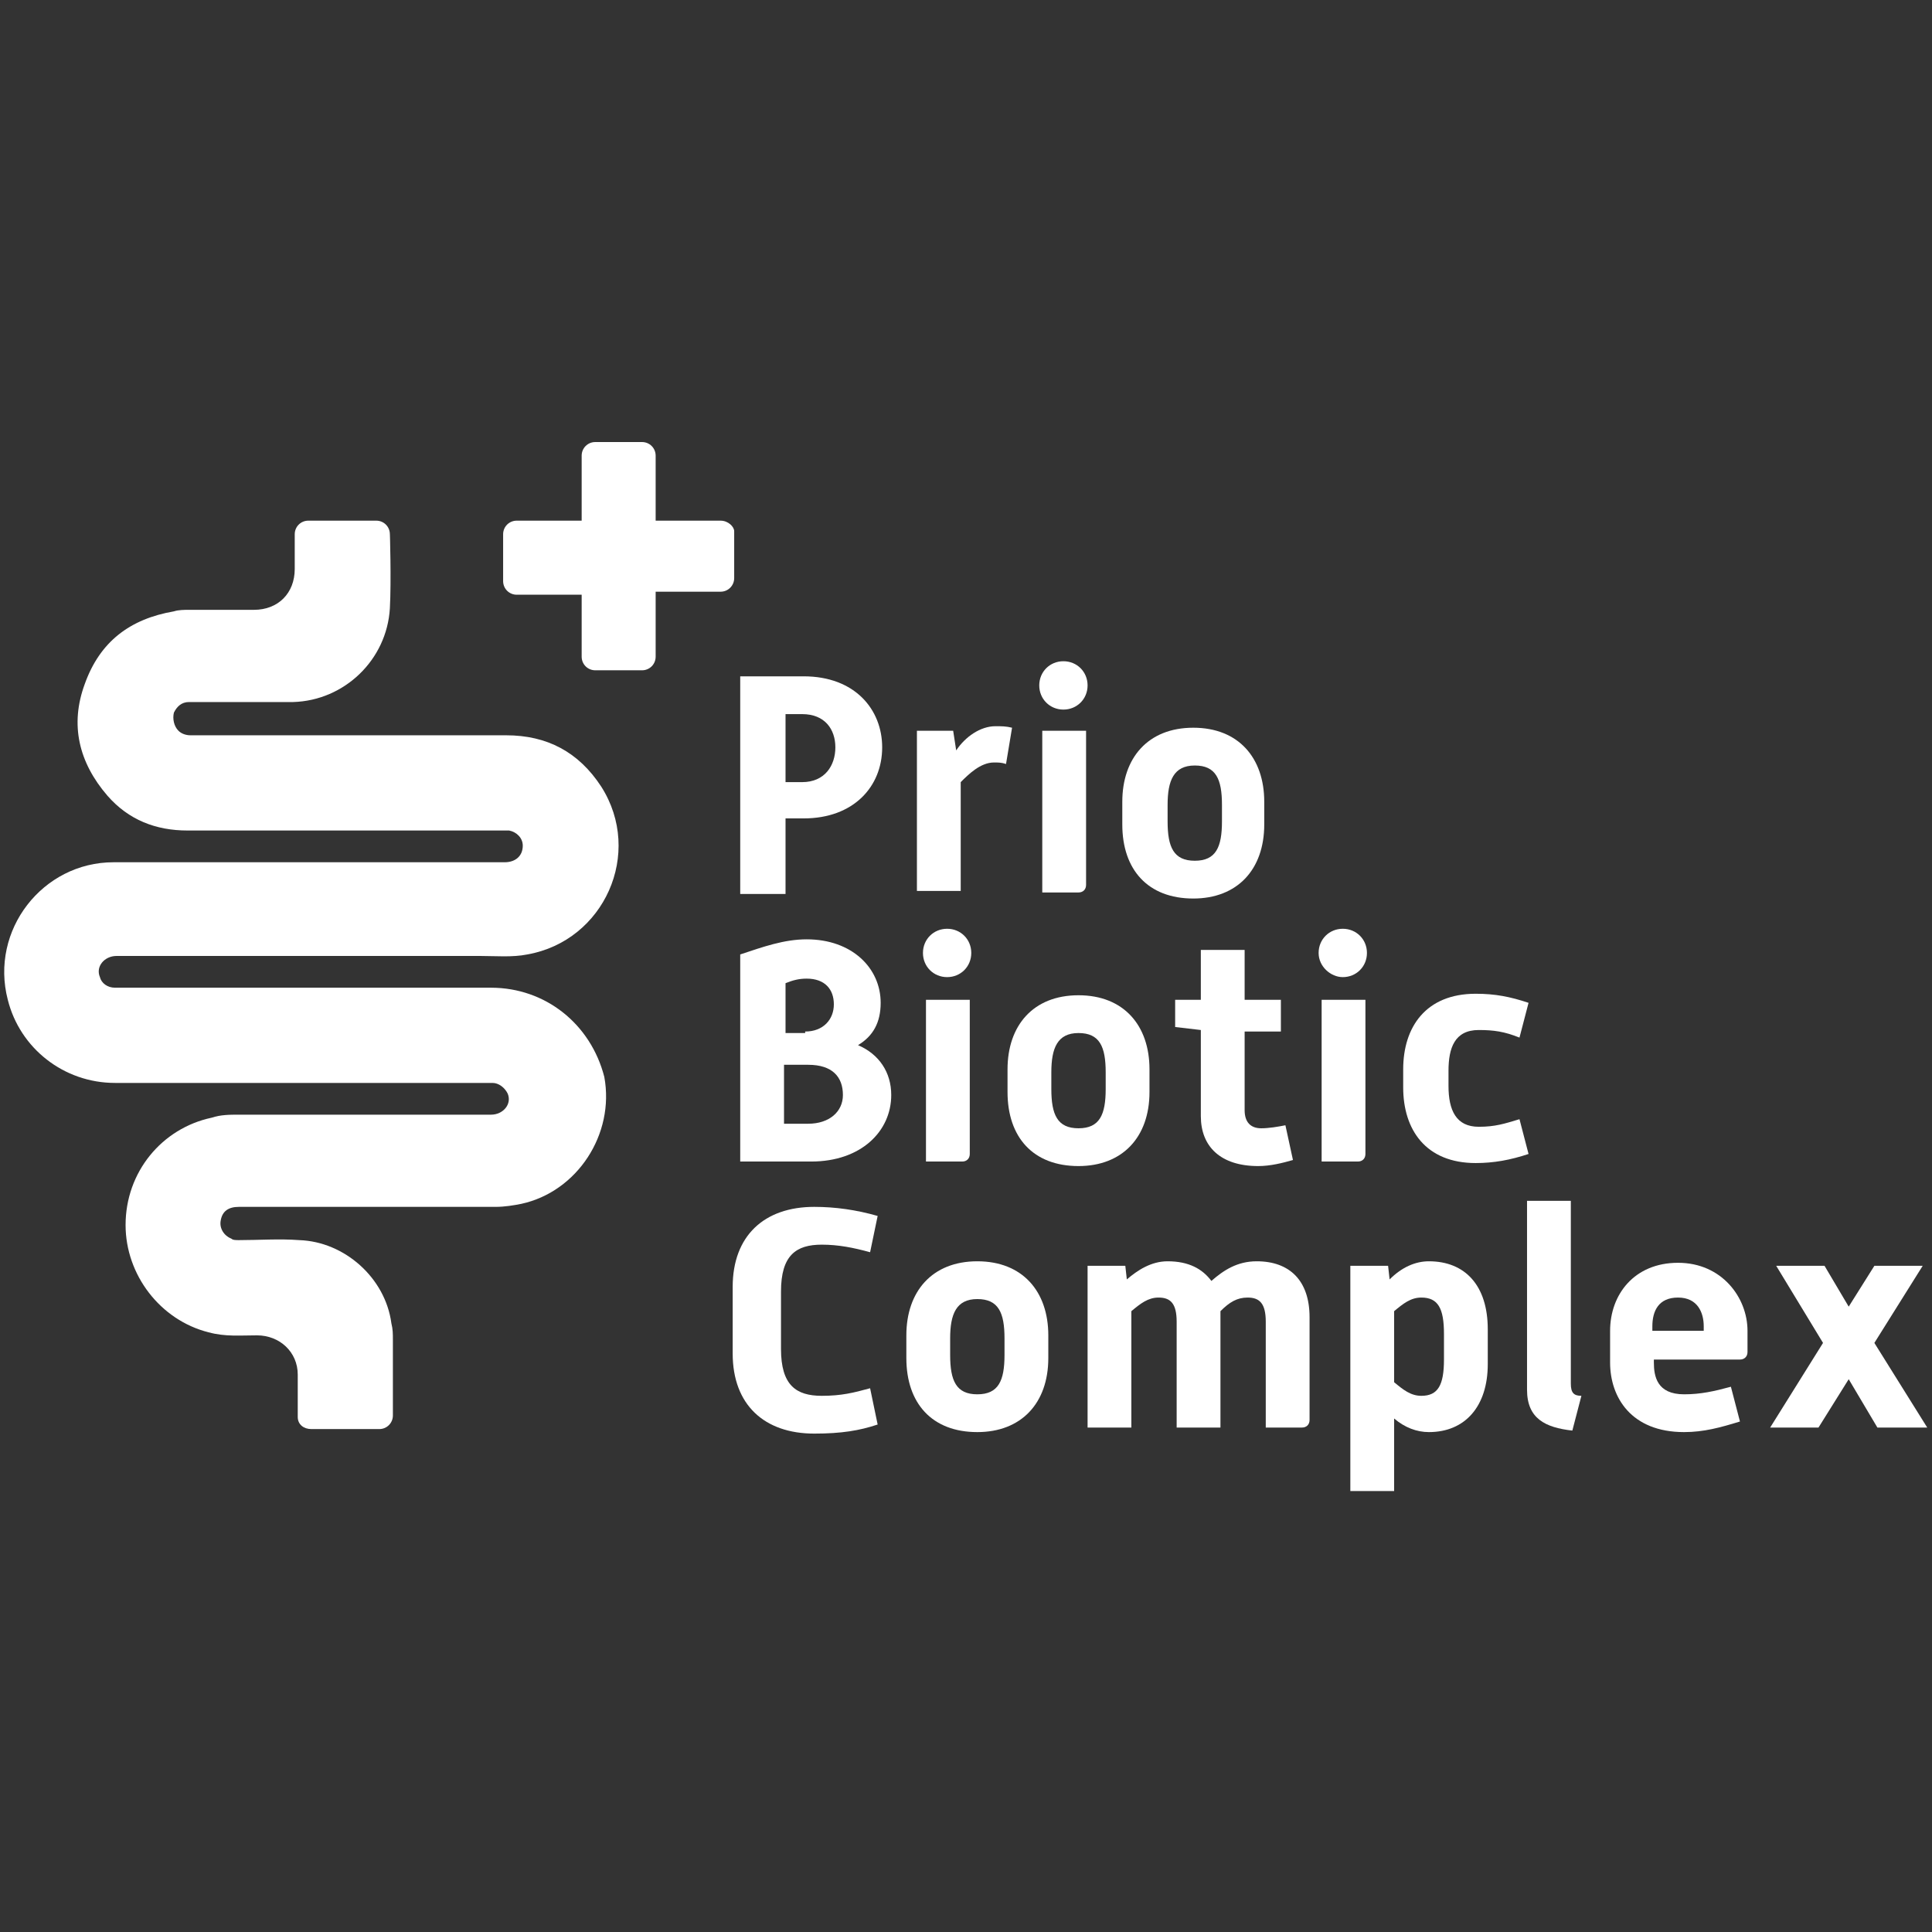 <svg version="1.0" preserveAspectRatio="xMidYMid meet" height="400" viewBox="0 0 300 300" zoomAndPan="magnify" width="400" xmlns:xlink="http://www.w3.org/1999/xlink" xmlns="http://www.w3.org/2000/svg"><rect x="0" y="0" width="300" height="300" fill="#333333" stroke="none"/><path fill-rule="nonzero" fill-opacity="1" d="M 111.895 80.848 L 101.809 80.848 L 101.809 70.754 C 101.809 69.582 100.871 68.641 99.699 68.641 L 92.43 68.641 C 91.258 68.641 90.32 69.582 90.32 70.754 L 90.32 80.848 L 80.238 80.848 C 79.062 80.848 78.125 81.785 78.125 82.957 L 78.125 90.234 C 78.125 91.406 79.062 92.348 80.238 92.348 L 90.32 92.348 L 90.32 101.969 C 90.32 103.145 91.258 104.082 92.43 104.082 L 99.699 104.082 C 100.871 104.082 101.809 103.145 101.809 101.969 L 101.809 91.879 L 111.895 91.879 C 113.066 91.879 114.004 90.938 114.004 89.766 L 114.004 82.488 C 114.004 81.785 113.066 80.848 111.895 80.848" fill="#ffffff"></path><path fill-rule="nonzero" fill-opacity="1" d="M 76.25 153.371 C 59.133 153.371 42.012 153.371 24.895 153.371 C 22.551 153.371 20.203 153.371 17.859 153.371 C 16.688 153.371 15.75 152.668 15.516 151.727 C 14.812 150.086 16.219 148.441 18.094 148.441 C 28.414 148.441 38.73 148.441 49.047 148.441 C 57.488 148.441 65.934 148.441 74.609 148.441 C 76.953 148.441 79.531 148.676 81.879 148.207 C 93.836 146.094 99.934 132.48 93.367 122.156 C 89.852 116.758 84.926 114.176 78.594 114.176 C 66.168 114.176 53.973 114.176 41.543 114.176 C 37.559 114.176 33.57 114.176 29.586 114.176 C 28.883 114.176 28.18 113.941 27.707 113.469 C 27.004 112.766 26.77 111.594 27.004 110.652 C 27.473 109.715 28.18 109.012 29.352 109.012 C 34.742 109.012 40.137 109.012 45.531 109.012 C 53.504 108.777 60.07 102.438 60.539 94.461 C 60.773 90.234 60.539 82.488 60.539 82.957 C 60.539 81.785 59.602 80.848 58.43 80.848 C 58.43 80.848 52.332 80.848 48.578 80.848 L 47.875 80.848 C 46.703 80.848 45.766 81.785 45.766 82.957 C 45.766 82.723 45.766 86.48 45.766 88.355 C 45.766 92.113 43.188 94.695 39.434 94.695 C 36.152 94.695 32.633 94.695 29.352 94.695 C 28.648 94.695 27.707 94.695 27.004 94.93 C 20.203 96.102 15.516 99.621 13.168 106.195 C 10.824 112.531 12.23 118.398 16.688 123.562 C 19.969 127.316 24.191 128.961 29.117 128.961 C 45.531 128.961 61.711 128.961 78.125 128.961 C 78.359 128.961 78.828 128.961 79.062 128.961 C 80.238 129.195 81.176 130.133 81.176 131.309 C 81.176 132.949 80.004 133.891 78.359 133.891 C 58.195 133.891 37.793 133.891 17.625 133.891 C 6.605 133.891 -1.605 144.453 1.211 155.246 C 3.086 162.758 9.887 168.156 17.859 168.156 C 37.09 168.156 56.551 168.156 75.781 168.156 C 76.016 168.156 76.25 168.156 76.484 168.156 C 77.422 168.156 78.359 168.859 78.828 169.801 C 79.531 171.441 78.125 173.086 76.25 173.086 C 63.117 173.086 49.984 173.086 37.09 173.086 C 35.684 173.086 34.273 173.086 32.867 173.555 C 25.129 175.199 19.5 182.004 19.5 190.219 C 19.5 197.965 24.895 205.004 32.398 206.883 C 34.977 207.586 37.324 207.352 39.902 207.352 C 43.422 207.352 46.234 209.934 46.234 213.453 C 46.234 215.566 46.234 217.68 46.234 220.027 C 46.234 221.199 47.172 221.906 48.344 221.906 C 48.344 221.906 50.691 221.906 46.938 221.906 C 50.926 221.906 54.91 221.906 58.898 221.906 C 57.254 221.906 58.898 221.906 58.898 221.906 C 60.07 221.906 61.008 220.965 61.008 219.793 C 61.008 215.801 61.008 212.047 61.008 208.059 C 61.008 207.117 61.008 206.414 60.773 205.477 C 59.836 198.434 53.504 192.801 46.469 192.566 C 43.422 192.332 40.137 192.566 37.09 192.566 C 36.621 192.566 36.152 192.566 35.918 192.332 C 34.742 191.863 34.039 190.688 34.273 189.516 C 34.508 188.105 35.445 187.402 37.09 187.402 L 76.953 187.402 C 78.359 187.402 79.766 187.168 80.941 186.934 C 89.617 185.055 95.48 176.137 93.836 167.219 C 91.727 159.004 84.691 153.371 76.25 153.371" fill="#ffffff"></path><path fill-rule="nonzero" fill-opacity="1" d="M 124.559 121.449 C 128.074 121.449 129.715 118.867 129.715 116.051 C 129.715 113.234 128.074 110.887 124.559 110.887 L 121.977 110.887 L 121.977 121.449 Z M 114.941 105.02 L 124.793 105.02 C 132.766 105.02 136.984 110.184 136.984 116.051 C 136.984 122.156 132.531 127.082 124.793 127.082 L 121.977 127.082 L 121.977 138.82 L 114.941 138.82 Z M 114.941 105.02" fill="#ffffff"></path><path fill-rule="nonzero" fill-opacity="1" d="M 142.379 113.469 L 148.008 113.469 L 148.477 116.523 C 149.883 114.41 152.227 112.766 154.574 112.766 C 155.512 112.766 156.215 112.766 157.152 113 L 156.215 118.633 C 155.512 118.398 155.043 118.398 154.34 118.398 C 152.227 118.398 150.352 120.277 149.18 121.449 L 149.18 138.348 L 142.379 138.348 Z M 142.379 113.469" fill="#ffffff"></path><path fill-rule="nonzero" fill-opacity="1" d="M 161.844 113.469 L 168.645 113.469 L 168.645 137.41 C 168.645 138.113 168.172 138.582 167.469 138.582 L 161.844 138.582 Z M 161.375 106.43 C 161.375 104.316 163.016 102.676 165.125 102.676 C 167.234 102.676 168.879 104.316 168.879 106.43 C 168.879 108.543 167.234 110.184 165.125 110.184 C 163.016 110.184 161.375 108.543 161.375 106.43" fill="#ffffff"></path><path fill-rule="nonzero" fill-opacity="1" d="M 181.305 127.555 C 181.305 131.543 182.242 133.656 185.527 133.656 C 188.809 133.656 189.746 131.543 189.746 127.555 L 189.746 124.973 C 189.746 120.98 188.809 118.867 185.527 118.867 C 182.242 118.867 181.305 121.215 181.305 124.973 Z M 174.27 124.5 C 174.27 117.695 178.258 113 185.293 113 C 192.328 113 196.312 117.695 196.312 124.5 L 196.312 128.023 C 196.312 135.062 192.094 139.523 185.293 139.523 C 178.258 139.523 174.27 135.062 174.27 128.023 Z M 174.27 124.5" fill="#ffffff"></path><path fill-rule="nonzero" fill-opacity="1" d="M 125.496 174.492 C 128.777 174.492 130.887 172.617 130.887 170.035 C 130.887 167.219 129.246 165.34 125.496 165.34 L 121.742 165.34 L 121.742 174.492 Z M 125.027 160.176 C 127.84 160.176 129.48 158.301 129.48 155.953 C 129.48 153.605 128.074 151.961 125.262 151.961 C 124.086 151.961 123.148 152.195 121.977 152.668 L 121.977 160.41 L 125.027 160.41 Z M 114.941 148.207 C 118.461 147.035 121.742 145.859 125.262 145.859 C 132.297 145.859 136.75 150.32 136.75 155.719 C 136.75 158.77 135.578 160.883 133.234 162.289 C 136.516 163.699 138.391 166.516 138.391 170.035 C 138.391 175.668 133.703 180.363 125.965 180.363 L 114.941 180.363 Z M 114.941 148.207" fill="#ffffff"></path><path fill-rule="nonzero" fill-opacity="1" d="M 143.785 155.246 L 150.586 155.246 L 150.586 179.188 C 150.586 179.891 150.117 180.363 149.414 180.363 L 143.785 180.363 Z M 143.316 147.973 C 143.316 145.859 144.957 144.219 147.07 144.219 C 149.18 144.219 150.82 145.859 150.82 147.973 C 150.82 150.086 149.18 151.727 147.07 151.727 C 144.957 151.727 143.316 150.086 143.316 147.973" fill="#ffffff"></path><path fill-rule="nonzero" fill-opacity="1" d="M 163.25 169.094 C 163.25 173.086 164.188 175.199 167.469 175.199 C 170.754 175.199 171.691 173.086 171.691 169.094 L 171.691 166.516 C 171.691 162.523 170.754 160.41 167.469 160.41 C 164.188 160.41 163.25 162.758 163.25 166.516 Z M 156.449 166.043 C 156.449 159.238 160.434 154.543 167.469 154.543 C 174.504 154.543 178.492 159.238 178.492 166.043 L 178.492 169.566 C 178.492 176.605 174.27 181.066 167.469 181.066 C 160.434 181.066 156.449 176.605 156.449 169.566 Z M 156.449 166.043" fill="#ffffff"></path><path fill-rule="nonzero" fill-opacity="1" d="M 186.465 159.941 L 182.477 159.473 L 182.477 155.246 L 186.465 155.246 L 186.465 147.504 L 193.266 147.504 L 193.266 155.246 L 198.895 155.246 L 198.895 160.176 L 193.266 160.176 L 193.266 172.383 C 193.266 174.258 194.203 175.199 195.844 175.199 C 197.016 175.199 198.426 174.965 199.598 174.73 L 200.77 180.125 C 199.129 180.598 197.25 181.066 195.375 181.066 C 189.512 181.066 186.465 178.016 186.465 173.32 Z M 186.465 159.941" fill="#ffffff"></path><path fill-rule="nonzero" fill-opacity="1" d="M 205.223 155.246 L 212.023 155.246 L 212.023 179.188 C 212.023 179.891 211.555 180.363 210.852 180.363 L 205.223 180.363 Z M 204.754 147.973 C 204.754 145.859 206.398 144.219 208.508 144.219 C 210.617 144.219 212.258 145.859 212.258 147.973 C 212.258 150.086 210.617 151.727 208.508 151.727 C 206.633 151.727 204.754 150.086 204.754 147.973" fill="#ffffff"></path><path fill-rule="nonzero" fill-opacity="1" d="M 217.887 166.043 C 217.887 159.473 221.406 154.309 229.145 154.309 C 232.191 154.309 234.535 154.777 237.352 155.719 L 235.945 161.117 C 233.598 160.176 231.957 159.941 229.613 159.941 C 225.859 159.941 224.922 162.758 224.922 166.277 L 224.922 168.625 C 224.922 172.383 226.094 174.965 229.613 174.965 C 232.191 174.965 233.598 174.492 235.945 173.789 L 237.352 179.188 C 234.535 180.125 231.957 180.598 229.145 180.598 C 221.406 180.598 217.887 175.434 217.887 168.859 Z M 217.887 166.043" fill="#ffffff"></path><path fill-rule="nonzero" fill-opacity="1" d="M 113.77 199.844 C 113.77 191.863 118.695 187.402 126.434 187.402 C 129.715 187.402 133 187.871 136.281 188.812 L 135.109 194.445 C 132.531 193.738 130.184 193.27 127.605 193.27 C 123.617 193.27 121.273 194.914 121.273 200.547 L 121.273 209.465 C 121.273 215.098 123.617 216.742 127.605 216.742 C 130.652 216.742 132.531 216.273 135.109 215.566 L 136.281 221.199 C 133.469 222.141 130.652 222.609 126.434 222.609 C 118.695 222.609 113.77 218.148 113.77 210.168 Z M 113.77 199.844" fill="#ffffff"></path><path fill-rule="nonzero" fill-opacity="1" d="M 147.539 210.402 C 147.539 214.395 148.477 216.508 151.758 216.508 C 155.043 216.508 155.98 214.395 155.98 210.402 L 155.98 207.82 C 155.98 203.832 155.043 201.719 151.758 201.719 C 148.477 201.719 147.539 204.066 147.539 207.82 Z M 140.738 207.352 C 140.738 200.547 144.723 195.852 151.758 195.852 C 158.793 195.852 162.781 200.547 162.781 207.352 L 162.781 210.875 C 162.781 217.914 158.559 222.375 151.758 222.375 C 144.723 222.375 140.738 217.914 140.738 210.875 Z M 140.738 207.352" fill="#ffffff"></path><path fill-rule="nonzero" fill-opacity="1" d="M 168.879 196.555 L 174.738 196.555 L 174.973 198.668 C 176.617 197.262 178.727 195.852 181.305 195.852 C 184.59 195.852 186.699 197.027 188.105 198.902 C 189.98 197.262 192.094 195.852 195.141 195.852 C 200.301 195.852 203.348 198.902 203.348 204.535 L 203.348 220.496 C 203.348 221.199 202.879 221.668 202.176 221.668 L 196.547 221.668 L 196.547 205.242 C 196.547 202.426 195.609 201.484 193.734 201.484 C 192.094 201.484 190.922 202.188 189.512 203.598 C 189.512 203.832 189.512 204.301 189.512 204.77 L 189.512 221.668 L 182.711 221.668 L 182.711 205.242 C 182.711 202.426 181.773 201.484 179.898 201.484 C 178.258 201.484 177.086 202.426 175.676 203.598 L 175.676 221.668 L 168.879 221.668 Z M 168.879 196.555" fill="#ffffff"></path><path fill-rule="nonzero" fill-opacity="1" d="M 216.48 214.629 C 217.887 215.801 219.059 216.742 220.703 216.742 C 223.281 216.742 224.219 215.098 224.219 211.109 L 224.219 207.117 C 224.219 203.129 223.281 201.484 220.703 201.484 C 219.059 201.484 217.887 202.426 216.48 203.598 Z M 209.68 196.555 L 215.543 196.555 L 215.777 198.668 C 217.652 196.789 219.762 195.852 221.875 195.852 C 227.5 195.852 231.02 199.609 231.02 206.414 L 231.02 211.812 C 231.02 218.383 227.5 222.375 221.875 222.375 C 219.996 222.375 218.121 221.668 216.48 220.262 L 216.48 231.527 L 209.68 231.527 Z M 209.68 196.555" fill="#ffffff"></path><path fill-rule="nonzero" fill-opacity="1" d="M 237.117 186.465 L 243.918 186.465 L 243.918 214.863 C 243.918 216.273 244.387 216.742 245.559 216.742 L 244.152 222.141 C 239.93 221.668 237.117 220.262 237.117 215.801 Z M 237.117 186.465" fill="#ffffff"></path><path fill-rule="nonzero" fill-opacity="1" d="M 264.555 206.648 L 264.555 205.945 C 264.555 203.832 263.613 201.484 260.566 201.484 C 257.52 201.484 256.578 203.598 256.578 205.945 L 256.578 206.648 Z M 250.016 206.648 C 250.016 201.016 253.766 196.086 260.566 196.086 C 267.367 196.086 271.352 201.484 271.352 206.648 L 271.352 209.934 C 271.352 210.637 270.883 211.109 270.18 211.109 L 256.812 211.109 L 256.812 211.578 C 256.812 213.691 257.285 216.508 261.504 216.508 C 264.082 216.508 266.195 216.035 268.773 215.332 L 270.18 220.73 C 267.133 221.668 264.555 222.375 261.504 222.375 C 253.297 222.375 250.016 216.977 250.016 211.578 Z M 250.016 206.648" fill="#ffffff"></path><path fill-rule="nonzero" fill-opacity="1" d="M 291.051 196.555 L 287.066 202.895 L 283.312 196.555 L 275.809 196.555 L 283.078 208.527 L 274.871 221.668 L 282.375 221.668 L 287.066 214.16 L 291.52 221.668 L 299.258 221.668 L 291.051 208.527 L 298.555 196.555 Z M 291.051 196.555" fill="#ffffff"></path></svg>